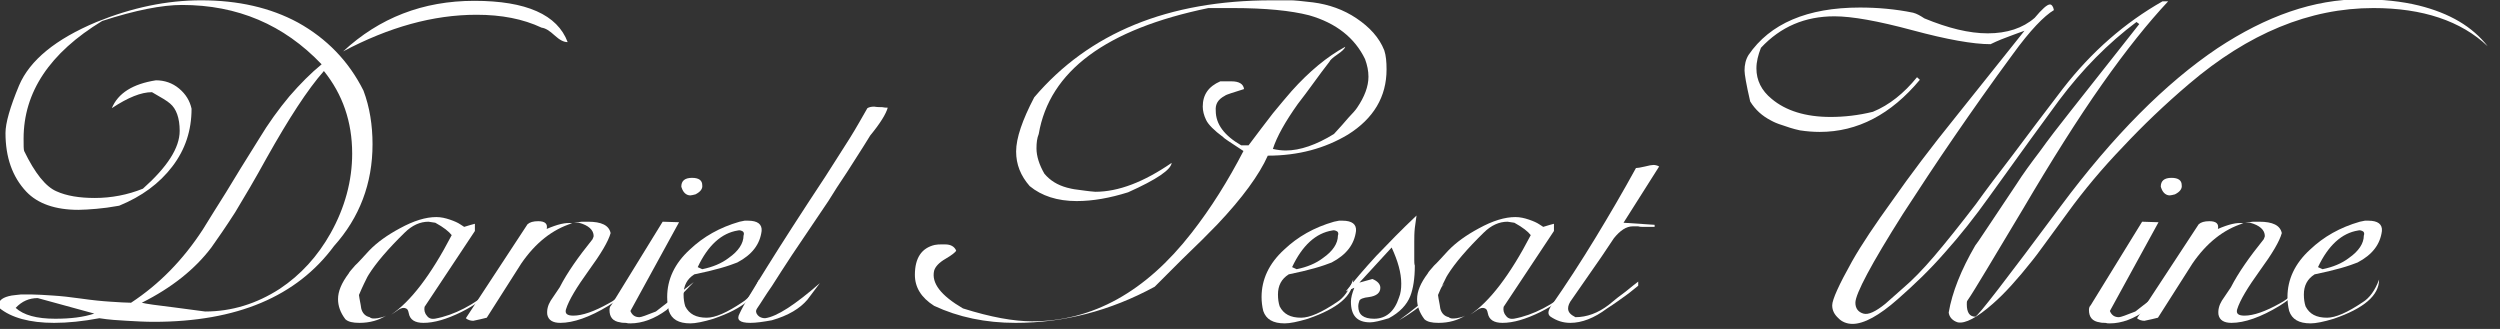 <?xml version="1.0" encoding="UTF-8" standalone="no"?>
<!DOCTYPE svg PUBLIC "-//W3C//DTD SVG 1.1//EN" "http://www.w3.org/Graphics/SVG/1.1/DTD/svg11.dtd">
<svg width="100%" height="100%" viewBox="0 0 266 35" version="1.1" xmlns="http://www.w3.org/2000/svg" xmlns:xlink="http://www.w3.org/1999/xlink" xml:space="preserve" xmlns:serif="http://www.serif.com/" style="fill-rule:evenodd;clip-rule:evenodd;stroke-linejoin:round;stroke-miterlimit:2;">
    <rect x="0" y="0" width="266" height="35" fill="#333333" stroke="none"/>
    <g transform="matrix(1,0,0,1,-3052.47,-4125)">
        <g transform="matrix(3.459,0,0,8.869,2287.27,3796.78)">
            <g transform="matrix(0.091,0,0,0.018,208.981,36.547)">
                <g transform="matrix(191.169,0,0,343.961,124.498,240.772)">
                    <path d="M1.056,-0.544C1.038,-0.597 0.983,-0.624 0.891,-0.624C0.8,-0.624 0.723,-0.591 0.659,-0.526C0.74,-0.573 0.818,-0.597 0.895,-0.597C0.939,-0.597 0.977,-0.589 1.01,-0.572C1.017,-0.571 1.024,-0.566 1.033,-0.557C1.042,-0.548 1.049,-0.544 1.056,-0.544ZM0.408,-0.625C0.347,-0.625 0.286,-0.611 0.223,-0.583C0.151,-0.55 0.105,-0.509 0.086,-0.46C0.07,-0.418 0.062,-0.387 0.062,-0.368C0.062,-0.321 0.074,-0.283 0.099,-0.254C0.119,-0.231 0.15,-0.219 0.191,-0.219C0.2,-0.219 0.211,-0.22 0.223,-0.221C0.234,-0.222 0.248,-0.224 0.263,-0.227C0.303,-0.245 0.334,-0.27 0.357,-0.303C0.38,-0.336 0.391,-0.373 0.391,-0.415C0.388,-0.43 0.381,-0.443 0.369,-0.454C0.357,-0.465 0.343,-0.47 0.328,-0.47C0.287,-0.463 0.261,-0.445 0.25,-0.416C0.279,-0.437 0.302,-0.447 0.321,-0.447C0.337,-0.437 0.348,-0.43 0.353,-0.425C0.364,-0.415 0.37,-0.397 0.37,-0.372C0.37,-0.339 0.348,-0.302 0.305,-0.26C0.278,-0.248 0.249,-0.242 0.22,-0.242C0.193,-0.242 0.17,-0.246 0.152,-0.255C0.133,-0.264 0.114,-0.29 0.095,-0.333C0.094,-0.336 0.094,-0.344 0.094,-0.357C0.094,-0.447 0.14,-0.523 0.233,-0.585C0.292,-0.606 0.339,-0.616 0.374,-0.616C0.472,-0.616 0.554,-0.578 0.621,-0.501C0.602,-0.484 0.583,-0.463 0.564,-0.439C0.545,-0.414 0.527,-0.387 0.51,-0.356C0.487,-0.316 0.468,-0.282 0.452,-0.253C0.435,-0.224 0.422,-0.2 0.411,-0.181C0.376,-0.122 0.334,-0.075 0.284,-0.039C0.275,-0.039 0.263,-0.04 0.248,-0.041C0.233,-0.042 0.215,-0.044 0.196,-0.047C0.177,-0.05 0.16,-0.052 0.145,-0.053C0.13,-0.054 0.118,-0.055 0.109,-0.055C0.102,-0.055 0.095,-0.055 0.089,-0.055C0.083,-0.054 0.078,-0.054 0.073,-0.053C0.058,-0.05 0.05,-0.044 0.05,-0.035C0.05,-0.032 0.05,-0.03 0.051,-0.029C0.072,-0.01 0.105,-0 0.148,-0C0.172,-0 0.199,-0.003 0.228,-0.009C0.245,-0.006 0.261,-0.005 0.277,-0.004C0.293,-0.003 0.309,-0.002 0.324,-0.002C0.471,-0.002 0.577,-0.051 0.643,-0.149C0.688,-0.204 0.711,-0.27 0.711,-0.346C0.711,-0.383 0.706,-0.418 0.695,-0.45C0.669,-0.507 0.63,-0.551 0.579,-0.582C0.53,-0.611 0.473,-0.625 0.408,-0.625ZM0.625,-0.488C0.658,-0.443 0.675,-0.39 0.675,-0.328C0.675,-0.275 0.662,-0.223 0.637,-0.174C0.614,-0.129 0.584,-0.093 0.547,-0.066C0.506,-0.037 0.462,-0.022 0.415,-0.022L0.36,-0.03C0.329,-0.034 0.31,-0.037 0.303,-0.039C0.356,-0.068 0.397,-0.104 0.426,-0.146C0.437,-0.163 0.451,-0.185 0.468,-0.214C0.484,-0.243 0.503,-0.278 0.524,-0.32C0.563,-0.396 0.596,-0.452 0.625,-0.488ZM0.08,-0.029C0.091,-0.042 0.104,-0.048 0.119,-0.048L0.219,-0.018C0.2,-0.011 0.177,-0.008 0.15,-0.008C0.117,-0.008 0.094,-0.015 0.08,-0.029Z" style="fill:white;fill-rule:nonzero;"/>
                </g>
                <g transform="matrix(191.169,0,0,343.961,249.905,240.772)">
                    <path d="M0.048,-0.093C0.061,-0.116 0.083,-0.144 0.112,-0.175C0.125,-0.189 0.139,-0.196 0.154,-0.196C0.155,-0.196 0.159,-0.195 0.166,-0.194C0.181,-0.185 0.19,-0.177 0.195,-0.17C0.158,-0.092 0.122,-0.041 0.088,-0.016C0.089,-0.017 0.093,-0.019 0.099,-0.024C0.105,-0.029 0.11,-0.03 0.114,-0.028C0.117,-0.027 0.118,-0.024 0.119,-0.019C0.121,-0.006 0.13,-0 0.145,-0C0.164,-0 0.186,-0.007 0.212,-0.021C0.239,-0.036 0.257,-0.051 0.268,-0.066C0.234,-0.035 0.2,-0.015 0.165,-0.008C0.159,-0.007 0.154,-0.009 0.151,-0.014C0.147,-0.019 0.146,-0.025 0.147,-0.031L0.236,-0.178L0.236,-0.192C0.232,-0.191 0.226,-0.189 0.217,-0.186C0.216,-0.187 0.214,-0.188 0.21,-0.191C0.206,-0.194 0.2,-0.197 0.192,-0.2C0.184,-0.203 0.176,-0.205 0.168,-0.205C0.149,-0.205 0.128,-0.198 0.103,-0.183C0.081,-0.17 0.063,-0.156 0.049,-0.14C0.038,-0.127 0.03,-0.117 0.024,-0.111C0.018,-0.103 0.014,-0.099 0.013,-0.096C0,-0.077 -0.006,-0.061 -0.006,-0.046C-0.006,-0.033 -0.002,-0.02 0.007,-0.007C0.012,-0.002 0.02,-0 0.032,-0C0.05,-0 0.066,-0.005 0.079,-0.014C0.074,-0.011 0.069,-0.01 0.064,-0.009C0.057,-0.008 0.053,-0.008 0.05,-0.011C0.042,-0.013 0.037,-0.019 0.035,-0.028C0.034,-0.037 0.032,-0.045 0.031,-0.054C0.034,-0.062 0.037,-0.069 0.04,-0.076C0.043,-0.082 0.045,-0.088 0.048,-0.093Z" style="fill:white;fill-rule:nonzero;"/>
                </g>
                <g transform="matrix(191.169,0,0,343.961,297.314,240.772)">
                    <path d="M0.081,-0.191L-0.028,-0.009C-0.025,-0.006 -0.02,-0.004 -0.015,-0.004C-0.006,-0.006 0.002,-0.008 0.009,-0.01L0.07,-0.115C0.095,-0.155 0.125,-0.181 0.16,-0.193C0.149,-0.195 0.134,-0.191 0.115,-0.182C0.117,-0.192 0.112,-0.197 0.1,-0.197C0.091,-0.197 0.085,-0.195 0.081,-0.191ZM0.163,-0.194L0.172,-0.194C0.189,-0.189 0.198,-0.18 0.198,-0.168C0.198,-0.167 0.197,-0.165 0.196,-0.162C0.171,-0.128 0.151,-0.097 0.138,-0.069L0.122,-0.043C0.117,-0.034 0.115,-0.025 0.116,-0.016C0.118,-0.005 0.126,-0 0.139,-0C0.162,-0 0.191,-0.011 0.224,-0.033C0.249,-0.05 0.263,-0.067 0.268,-0.085C0.255,-0.063 0.241,-0.047 0.225,-0.038C0.199,-0.022 0.178,-0.014 0.162,-0.014C0.151,-0.014 0.147,-0.018 0.149,-0.026C0.154,-0.044 0.168,-0.069 0.189,-0.101C0.211,-0.134 0.224,-0.158 0.228,-0.174C0.225,-0.189 0.212,-0.196 0.188,-0.196C0.185,-0.196 0.181,-0.196 0.177,-0.196C0.172,-0.195 0.168,-0.195 0.163,-0.194Z" style="fill:white;fill-rule:nonzero;"/>
                </g>
                <g transform="matrix(191.169,0,0,343.961,344.915,240.772)">
                    <path d="M0.123,-0.281C0.11,-0.281 0.104,-0.275 0.104,-0.264C0.104,-0.263 0.105,-0.261 0.106,-0.258C0.109,-0.251 0.114,-0.247 0.12,-0.247C0.122,-0.247 0.125,-0.248 0.129,-0.249C0.138,-0.254 0.142,-0.26 0.141,-0.267C0.141,-0.276 0.135,-0.281 0.123,-0.281ZM0.071,-0.196L-0.02,-0.034C-0.022,-0.032 -0.023,-0.029 -0.023,-0.025C-0.023,-0.011 -0.017,-0.003 -0.004,-0.001C-0.001,-0 0.003,0 0.006,0C0.009,0.001 0.011,0.001 0.014,0.001C0.035,0.001 0.057,-0.008 0.078,-0.025C0.083,-0.03 0.099,-0.048 0.126,-0.079L0.059,-0.022C0.043,-0.015 0.033,-0.011 0.03,-0.011C0.022,-0.011 0.017,-0.015 0.014,-0.023L0.1,-0.195L0.071,-0.196Z" style="fill:white;fill-rule:nonzero;"/>
                </g>
                <g transform="matrix(191.169,0,0,343.961,362.121,240.772)">
                    <path d="M0.117,-0.196C0.082,-0.185 0.053,-0.167 0.029,-0.142C0.002,-0.115 -0.011,-0.084 -0.011,-0.05C-0.011,-0.041 -0.01,-0.032 -0.008,-0.023C-0.003,-0.007 0.009,0.001 0.03,0.001C0.039,0.001 0.053,-0.002 0.071,-0.008C0.124,-0.028 0.151,-0.053 0.151,-0.084C0.144,-0.063 0.134,-0.048 0.122,-0.04C0.095,-0.02 0.074,-0.01 0.059,-0.01C0.04,-0.01 0.028,-0.017 0.021,-0.032C0.019,-0.039 0.018,-0.046 0.018,-0.055C0.018,-0.072 0.024,-0.085 0.037,-0.094C0.055,-0.098 0.07,-0.102 0.083,-0.106C0.096,-0.11 0.106,-0.114 0.113,-0.117C0.139,-0.132 0.153,-0.152 0.156,-0.178C0.157,-0.191 0.149,-0.198 0.132,-0.198C0.131,-0.198 0.129,-0.198 0.126,-0.198C0.123,-0.197 0.12,-0.197 0.117,-0.196ZM0.114,-0.179C0.117,-0.18 0.12,-0.179 0.123,-0.177C0.125,-0.175 0.125,-0.172 0.124,-0.169C0.124,-0.154 0.115,-0.139 0.098,-0.126C0.085,-0.115 0.069,-0.108 0.051,-0.104L0.043,-0.108C0.061,-0.15 0.085,-0.174 0.114,-0.179Z" style="fill:white;fill-rule:nonzero;"/>
                </g>
                <g transform="matrix(191.169,0,0,343.961,387.928,240.772)">
                    <path d="M0.208,-0.416C0.199,-0.399 0.189,-0.379 0.177,-0.358C0.164,-0.336 0.15,-0.311 0.134,-0.284C0.09,-0.211 0.056,-0.153 0.031,-0.109C0.006,-0.065 -0.011,-0.035 -0.018,-0.018C-0.024,-0.006 -0.018,-0 0.001,-0C0.011,-0 0.024,-0.002 0.039,-0.005C0.068,-0.014 0.089,-0.028 0.102,-0.045L0.124,-0.077C0.08,-0.035 0.048,-0.012 0.027,-0.009C0.022,-0.009 0.017,-0.011 0.014,-0.015C0.011,-0.019 0.01,-0.023 0.013,-0.028C0.02,-0.039 0.028,-0.054 0.039,-0.071C0.049,-0.088 0.061,-0.109 0.075,-0.132L0.139,-0.236C0.148,-0.252 0.159,-0.271 0.172,-0.292C0.184,-0.313 0.198,-0.336 0.213,-0.363C0.231,-0.387 0.241,-0.405 0.244,-0.417C0.241,-0.417 0.238,-0.417 0.234,-0.418C0.23,-0.418 0.225,-0.418 0.22,-0.419C0.215,-0.419 0.211,-0.418 0.208,-0.416Z" style="fill:white;fill-rule:nonzero;"/>
                </g>
                <g transform="matrix(191.169,0,0,343.961,435.721,240.772)">
                    <path d="M0.746,-0.621C0.737,-0.622 0.728,-0.623 0.721,-0.624C0.714,-0.625 0.708,-0.625 0.703,-0.625L0.673,-0.625C0.49,-0.625 0.35,-0.562 0.253,-0.437C0.232,-0.393 0.221,-0.358 0.221,-0.332C0.221,-0.307 0.229,-0.285 0.245,-0.265C0.266,-0.246 0.294,-0.236 0.328,-0.236C0.357,-0.236 0.387,-0.242 0.419,-0.253C0.47,-0.278 0.495,-0.297 0.496,-0.31C0.447,-0.273 0.402,-0.254 0.361,-0.254C0.348,-0.255 0.338,-0.257 0.33,-0.258C0.321,-0.259 0.315,-0.261 0.311,-0.262C0.294,-0.267 0.281,-0.276 0.271,-0.289C0.262,-0.306 0.257,-0.323 0.257,-0.338C0.257,-0.349 0.258,-0.358 0.261,-0.366C0.28,-0.488 0.38,-0.569 0.561,-0.61L0.604,-0.61C0.662,-0.61 0.707,-0.605 0.739,-0.596C0.787,-0.581 0.82,-0.552 0.838,-0.511C0.842,-0.499 0.844,-0.488 0.844,-0.477C0.844,-0.458 0.837,-0.438 0.824,-0.417C0.821,-0.412 0.816,-0.406 0.809,-0.398C0.802,-0.389 0.794,-0.379 0.783,-0.366C0.752,-0.345 0.723,-0.334 0.698,-0.334C0.691,-0.334 0.683,-0.335 0.675,-0.337C0.682,-0.361 0.697,-0.39 0.719,-0.424C0.728,-0.437 0.738,-0.451 0.747,-0.465C0.756,-0.479 0.766,-0.493 0.775,-0.506C0.776,-0.509 0.781,-0.514 0.789,-0.52C0.797,-0.526 0.802,-0.531 0.803,-0.535C0.771,-0.516 0.739,-0.487 0.708,-0.449C0.699,-0.438 0.688,-0.423 0.675,-0.406C0.662,-0.388 0.648,-0.367 0.632,-0.344L0.619,-0.344C0.589,-0.363 0.574,-0.385 0.574,-0.411C0.573,-0.424 0.578,-0.433 0.59,-0.44C0.591,-0.441 0.595,-0.443 0.601,-0.445C0.607,-0.447 0.615,-0.45 0.624,-0.453C0.623,-0.463 0.615,-0.468 0.602,-0.468L0.582,-0.468C0.561,-0.458 0.551,-0.442 0.551,-0.419C0.551,-0.411 0.553,-0.402 0.557,-0.393C0.561,-0.384 0.571,-0.373 0.587,-0.36C0.587,-0.359 0.599,-0.35 0.623,-0.333C0.596,-0.276 0.566,-0.223 0.531,-0.174C0.45,-0.06 0.356,-0.003 0.249,-0.003C0.217,-0.003 0.176,-0.011 0.127,-0.028C0.088,-0.053 0.071,-0.077 0.076,-0.101C0.078,-0.109 0.085,-0.117 0.096,-0.124C0.107,-0.131 0.114,-0.137 0.115,-0.14C0.112,-0.148 0.105,-0.152 0.096,-0.152L0.088,-0.152C0.085,-0.152 0.082,-0.152 0.077,-0.151C0.054,-0.145 0.042,-0.126 0.042,-0.093C0.042,-0.069 0.053,-0.049 0.076,-0.033C0.119,-0.011 0.167,-0 0.22,-0C0.305,-0 0.387,-0.023 0.466,-0.07C0.503,-0.111 0.531,-0.141 0.55,-0.161C0.568,-0.181 0.577,-0.191 0.577,-0.191C0.621,-0.242 0.651,-0.287 0.666,-0.324C0.72,-0.324 0.767,-0.338 0.808,-0.365C0.853,-0.396 0.876,-0.438 0.876,-0.491C0.876,-0.506 0.875,-0.518 0.872,-0.528C0.863,-0.553 0.846,-0.573 0.823,-0.59C0.8,-0.607 0.774,-0.617 0.746,-0.621Z" style="fill:white;fill-rule:nonzero;"/>
                </g>
                <g transform="matrix(191.169,0,0,343.961,563.039,240.772)">
                    <path d="M0.117,-0.196C0.082,-0.185 0.053,-0.167 0.029,-0.142C0.002,-0.115 -0.011,-0.084 -0.011,-0.05C-0.011,-0.041 -0.01,-0.032 -0.008,-0.023C-0.003,-0.007 0.009,0.001 0.03,0.001C0.039,0.001 0.053,-0.002 0.071,-0.008C0.124,-0.028 0.151,-0.053 0.151,-0.084C0.144,-0.063 0.134,-0.048 0.122,-0.04C0.095,-0.02 0.074,-0.01 0.059,-0.01C0.04,-0.01 0.028,-0.017 0.021,-0.032C0.019,-0.039 0.018,-0.046 0.018,-0.055C0.018,-0.072 0.024,-0.085 0.037,-0.094C0.055,-0.098 0.07,-0.102 0.083,-0.106C0.096,-0.11 0.106,-0.114 0.113,-0.117C0.139,-0.132 0.153,-0.152 0.156,-0.178C0.157,-0.191 0.149,-0.198 0.132,-0.198C0.131,-0.198 0.129,-0.198 0.126,-0.198C0.123,-0.197 0.12,-0.197 0.117,-0.196ZM0.114,-0.179C0.117,-0.18 0.12,-0.179 0.123,-0.177C0.125,-0.175 0.125,-0.172 0.124,-0.169C0.124,-0.154 0.115,-0.139 0.098,-0.126C0.085,-0.115 0.069,-0.108 0.051,-0.104L0.043,-0.108C0.061,-0.15 0.085,-0.174 0.114,-0.179Z" style="fill:white;fill-rule:nonzero;"/>
                </g>
                <g transform="matrix(191.169,0,0,343.961,588.847,240.772)">
                    <path d="M0.003,-0.061L0.018,-0.068C0.014,-0.057 0.012,-0.048 0.012,-0.041C0.012,-0.014 0.023,-0.001 0.046,-0.001C0.053,-0.001 0.064,-0.004 0.079,-0.009C0.098,-0.02 0.111,-0.035 0.117,-0.052C0.122,-0.066 0.125,-0.086 0.125,-0.111C0.124,-0.114 0.124,-0.118 0.124,-0.122L0.124,-0.156C0.124,-0.165 0.124,-0.174 0.125,-0.184C0.126,-0.193 0.127,-0.201 0.128,-0.208C0.101,-0.18 0.078,-0.154 0.057,-0.13C0.036,-0.105 0.018,-0.082 0.003,-0.061ZM0.136,-0.038C0.119,-0.023 0.106,-0.012 0.097,-0.005C0.108,-0.012 0.121,-0.021 0.135,-0.033C0.148,-0.044 0.163,-0.059 0.178,-0.076L0.136,-0.038ZM0.084,-0.146C0.095,-0.12 0.101,-0.097 0.101,-0.076C0.101,-0.066 0.1,-0.057 0.097,-0.049C0.089,-0.022 0.074,-0.008 0.053,-0.008C0.034,-0.008 0.025,-0.016 0.025,-0.032C0.025,-0.036 0.026,-0.04 0.027,-0.043C0.028,-0.046 0.034,-0.049 0.044,-0.05C0.057,-0.052 0.064,-0.058 0.064,-0.068C0.064,-0.075 0.059,-0.081 0.05,-0.085L0.027,-0.078L0.084,-0.146Z" style="fill:white;fill-rule:nonzero;"/>
                </g>
                <g transform="matrix(191.169,0,0,343.961,614.654,240.772)">
                    <path d="M0.048,-0.093C0.061,-0.116 0.083,-0.144 0.112,-0.175C0.125,-0.189 0.139,-0.196 0.154,-0.196C0.155,-0.196 0.159,-0.195 0.166,-0.194C0.181,-0.185 0.19,-0.177 0.195,-0.17C0.158,-0.092 0.122,-0.041 0.088,-0.016C0.089,-0.017 0.093,-0.019 0.099,-0.024C0.105,-0.029 0.11,-0.03 0.114,-0.028C0.117,-0.027 0.118,-0.024 0.119,-0.019C0.121,-0.006 0.13,-0 0.145,-0C0.164,-0 0.186,-0.007 0.212,-0.021C0.239,-0.036 0.257,-0.051 0.268,-0.066C0.234,-0.035 0.2,-0.015 0.165,-0.008C0.159,-0.007 0.154,-0.009 0.151,-0.014C0.147,-0.019 0.146,-0.025 0.147,-0.031L0.236,-0.178L0.236,-0.192C0.232,-0.191 0.226,-0.189 0.217,-0.186C0.216,-0.187 0.214,-0.188 0.21,-0.191C0.206,-0.194 0.2,-0.197 0.192,-0.2C0.184,-0.203 0.176,-0.205 0.168,-0.205C0.149,-0.205 0.128,-0.198 0.103,-0.183C0.081,-0.17 0.063,-0.156 0.049,-0.14C0.038,-0.127 0.03,-0.117 0.024,-0.111C0.018,-0.103 0.014,-0.099 0.013,-0.096C0,-0.077 -0.006,-0.061 -0.006,-0.046C-0.006,-0.033 -0.002,-0.02 0.007,-0.007C0.012,-0.002 0.02,-0 0.032,-0C0.05,-0 0.066,-0.005 0.079,-0.014C0.074,-0.011 0.069,-0.01 0.064,-0.009C0.057,-0.008 0.053,-0.008 0.05,-0.011C0.042,-0.013 0.037,-0.019 0.035,-0.028C0.034,-0.037 0.032,-0.045 0.031,-0.054C0.034,-0.062 0.037,-0.069 0.04,-0.076C0.043,-0.082 0.045,-0.088 0.048,-0.093Z" style="fill:white;fill-rule:nonzero;"/>
                </g>
                <g transform="matrix(191.169,0,0,343.961,662.064,240.772)">
                    <path d="M0.133,-0.3C0.11,-0.254 0.086,-0.209 0.061,-0.164C0.036,-0.119 0.01,-0.075 -0.018,-0.031C-0.023,-0.022 -0.023,-0.016 -0.018,-0.012C-0.007,-0.004 0.004,-0 0.017,-0C0.037,-0 0.059,-0.009 0.082,-0.028C0.095,-0.037 0.106,-0.046 0.115,-0.053C0.124,-0.06 0.131,-0.067 0.137,-0.072L0.137,-0.08C0.126,-0.071 0.117,-0.062 0.108,-0.055C0.099,-0.048 0.092,-0.041 0.085,-0.035C0.066,-0.019 0.046,-0.011 0.026,-0.011C0.017,-0.016 0.013,-0.021 0.013,-0.028C0.013,-0.033 0.015,-0.039 0.02,-0.046L0.072,-0.128L0.094,-0.164C0.105,-0.179 0.116,-0.187 0.127,-0.187L0.137,-0.187C0.14,-0.186 0.143,-0.186 0.145,-0.186L0.166,-0.186L0.166,-0.19L0.111,-0.194L0.174,-0.303C0.171,-0.305 0.167,-0.306 0.164,-0.306C0.161,-0.306 0.156,-0.305 0.149,-0.303C0.141,-0.301 0.136,-0.3 0.133,-0.3Z" style="fill:white;fill-rule:nonzero;"/>
                </g>
                <g transform="matrix(191.169,0,0,343.961,711.577,240.772)">
                    <path d="M0.443,-0.001C0.456,0.002 0.477,-0.01 0.505,-0.037C0.526,-0.057 0.549,-0.085 0.575,-0.121C0.582,-0.13 0.602,-0.161 0.637,-0.213C0.666,-0.257 0.699,-0.3 0.735,-0.341C0.77,-0.382 0.809,-0.423 0.852,-0.463C0.957,-0.561 1.065,-0.61 1.178,-0.61C1.265,-0.61 1.333,-0.585 1.38,-0.536C1.353,-0.574 1.313,-0.6 1.258,-0.615C1.228,-0.623 1.194,-0.627 1.156,-0.627C1.073,-0.627 0.989,-0.595 0.902,-0.532C0.811,-0.465 0.718,-0.363 0.625,-0.226C0.528,-0.083 0.478,-0.012 0.474,-0.012C0.464,-0.012 0.459,-0.02 0.459,-0.036C0.459,-0.039 0.459,-0.042 0.46,-0.043C0.467,-0.054 0.478,-0.074 0.494,-0.103C0.51,-0.132 0.531,-0.171 0.558,-0.22C0.609,-0.315 0.655,-0.395 0.698,-0.462C0.741,-0.529 0.78,-0.582 0.815,-0.623L0.805,-0.623C0.739,-0.582 0.68,-0.526 0.629,-0.454C0.595,-0.405 0.565,-0.362 0.54,-0.325C0.514,-0.288 0.492,-0.256 0.475,-0.23C0.447,-0.19 0.423,-0.157 0.402,-0.13C0.381,-0.103 0.363,-0.083 0.348,-0.069L0.315,-0.037C0.298,-0.022 0.285,-0.015 0.276,-0.018C0.267,-0.021 0.262,-0.028 0.262,-0.039C0.262,-0.056 0.29,-0.114 0.346,-0.211C0.375,-0.26 0.405,-0.31 0.437,-0.361C0.469,-0.412 0.503,-0.465 0.54,-0.52C0.571,-0.567 0.596,-0.595 0.613,-0.606C0.612,-0.613 0.609,-0.617 0.606,-0.617C0.601,-0.617 0.592,-0.608 0.579,-0.591C0.558,-0.571 0.53,-0.561 0.496,-0.561C0.463,-0.561 0.426,-0.571 0.384,-0.59C0.377,-0.595 0.371,-0.599 0.364,-0.601C0.333,-0.608 0.301,-0.611 0.27,-0.611C0.177,-0.611 0.111,-0.58 0.073,-0.519C0.068,-0.51 0.066,-0.5 0.066,-0.489C0.066,-0.482 0.069,-0.462 0.076,-0.429C0.085,-0.413 0.097,-0.401 0.113,-0.392C0.118,-0.389 0.124,-0.386 0.133,-0.383C0.141,-0.38 0.151,-0.376 0.164,-0.373C0.176,-0.371 0.188,-0.37 0.199,-0.37C0.266,-0.37 0.325,-0.404 0.376,-0.471L0.371,-0.476C0.348,-0.445 0.322,-0.422 0.293,-0.409C0.267,-0.402 0.242,-0.399 0.218,-0.399C0.174,-0.399 0.139,-0.411 0.114,-0.434C0.096,-0.45 0.087,-0.47 0.087,-0.493C0.087,-0.506 0.09,-0.519 0.095,-0.533C0.13,-0.574 0.173,-0.594 0.225,-0.594C0.256,-0.594 0.302,-0.585 0.363,-0.567C0.424,-0.549 0.47,-0.54 0.501,-0.54C0.514,-0.547 0.526,-0.552 0.536,-0.556C0.545,-0.56 0.554,-0.563 0.561,-0.566L0.44,-0.4C0.395,-0.339 0.358,-0.285 0.328,-0.238C0.297,-0.191 0.273,-0.152 0.256,-0.119C0.233,-0.074 0.221,-0.045 0.221,-0.034C0.221,-0.024 0.225,-0.016 0.232,-0.009C0.238,-0.002 0.247,0.002 0.257,0.002C0.277,0.002 0.304,-0.014 0.337,-0.046C0.365,-0.073 0.393,-0.102 0.42,-0.136C0.447,-0.169 0.473,-0.205 0.499,-0.245C0.554,-0.329 0.595,-0.391 0.622,-0.431C0.663,-0.491 0.709,-0.542 0.759,-0.583L0.764,-0.579L0.643,-0.411C0.622,-0.382 0.603,-0.355 0.588,-0.332C0.572,-0.309 0.558,-0.288 0.547,-0.269C0.524,-0.231 0.506,-0.202 0.494,-0.182C0.482,-0.162 0.475,-0.151 0.474,-0.15C0.449,-0.103 0.433,-0.059 0.427,-0.02C0.428,-0.011 0.434,-0.004 0.443,-0.001Z" style="fill:white;fill-rule:nonzero;"/>
                </g>
                <g transform="matrix(191.169,0,0,343.961,845.013,240.772)">
                    <path d="M0.123,-0.281C0.11,-0.281 0.104,-0.275 0.104,-0.264C0.104,-0.263 0.105,-0.261 0.106,-0.258C0.109,-0.251 0.114,-0.247 0.12,-0.247C0.122,-0.247 0.125,-0.248 0.129,-0.249C0.138,-0.254 0.142,-0.26 0.141,-0.267C0.141,-0.276 0.135,-0.281 0.123,-0.281ZM0.071,-0.196L-0.02,-0.034C-0.022,-0.032 -0.023,-0.029 -0.023,-0.025C-0.023,-0.011 -0.017,-0.003 -0.004,-0.001C-0.001,-0 0.003,0 0.006,0C0.009,0.001 0.011,0.001 0.014,0.001C0.035,0.001 0.057,-0.008 0.078,-0.025C0.083,-0.03 0.099,-0.048 0.126,-0.079L0.059,-0.022C0.043,-0.015 0.033,-0.011 0.03,-0.011C0.022,-0.011 0.017,-0.015 0.014,-0.023L0.1,-0.195L0.071,-0.196Z" style="fill:white;fill-rule:nonzero;"/>
                </g>
                <g transform="matrix(191.169,0,0,343.961,862.218,240.772)">
                    <path d="M0.081,-0.191L-0.028,-0.009C-0.025,-0.006 -0.02,-0.004 -0.015,-0.004C-0.006,-0.006 0.002,-0.008 0.009,-0.01L0.07,-0.115C0.095,-0.155 0.125,-0.181 0.16,-0.193C0.149,-0.195 0.134,-0.191 0.115,-0.182C0.117,-0.192 0.112,-0.197 0.1,-0.197C0.091,-0.197 0.085,-0.195 0.081,-0.191ZM0.163,-0.194L0.172,-0.194C0.189,-0.189 0.198,-0.18 0.198,-0.168C0.198,-0.167 0.197,-0.165 0.196,-0.162C0.171,-0.128 0.151,-0.097 0.138,-0.069L0.122,-0.043C0.117,-0.034 0.115,-0.025 0.116,-0.016C0.118,-0.005 0.126,-0 0.139,-0C0.162,-0 0.191,-0.011 0.224,-0.033C0.249,-0.05 0.263,-0.067 0.268,-0.085C0.255,-0.063 0.241,-0.047 0.225,-0.038C0.199,-0.022 0.178,-0.014 0.162,-0.014C0.151,-0.014 0.147,-0.018 0.149,-0.026C0.154,-0.044 0.168,-0.069 0.189,-0.101C0.211,-0.134 0.224,-0.158 0.228,-0.174C0.225,-0.189 0.212,-0.196 0.188,-0.196C0.185,-0.196 0.181,-0.196 0.177,-0.196C0.172,-0.195 0.168,-0.195 0.163,-0.194Z" style="fill:white;fill-rule:nonzero;"/>
                </g>
                <g transform="matrix(191.169,0,0,343.961,909.819,240.772)">
                    <path d="M0.117,-0.196C0.082,-0.185 0.053,-0.167 0.029,-0.142C0.002,-0.115 -0.011,-0.084 -0.011,-0.05C-0.011,-0.041 -0.01,-0.032 -0.008,-0.023C-0.003,-0.007 0.009,0.001 0.03,0.001C0.039,0.001 0.053,-0.002 0.071,-0.008C0.124,-0.028 0.151,-0.053 0.151,-0.084C0.144,-0.063 0.134,-0.048 0.122,-0.04C0.095,-0.02 0.074,-0.01 0.059,-0.01C0.04,-0.01 0.028,-0.017 0.021,-0.032C0.019,-0.039 0.018,-0.046 0.018,-0.055C0.018,-0.072 0.024,-0.085 0.037,-0.094C0.055,-0.098 0.07,-0.102 0.083,-0.106C0.096,-0.11 0.106,-0.114 0.113,-0.117C0.139,-0.132 0.153,-0.152 0.156,-0.178C0.157,-0.191 0.149,-0.198 0.132,-0.198C0.131,-0.198 0.129,-0.198 0.126,-0.198C0.123,-0.197 0.12,-0.197 0.117,-0.196ZM0.114,-0.179C0.117,-0.18 0.12,-0.179 0.123,-0.177C0.125,-0.175 0.125,-0.172 0.124,-0.169C0.124,-0.154 0.115,-0.139 0.098,-0.126C0.085,-0.115 0.069,-0.108 0.051,-0.104L0.043,-0.108C0.061,-0.15 0.085,-0.174 0.114,-0.179Z" style="fill:white;fill-rule:nonzero;"/>
                </g>
            </g>
        </g>
    </g>
</svg>
